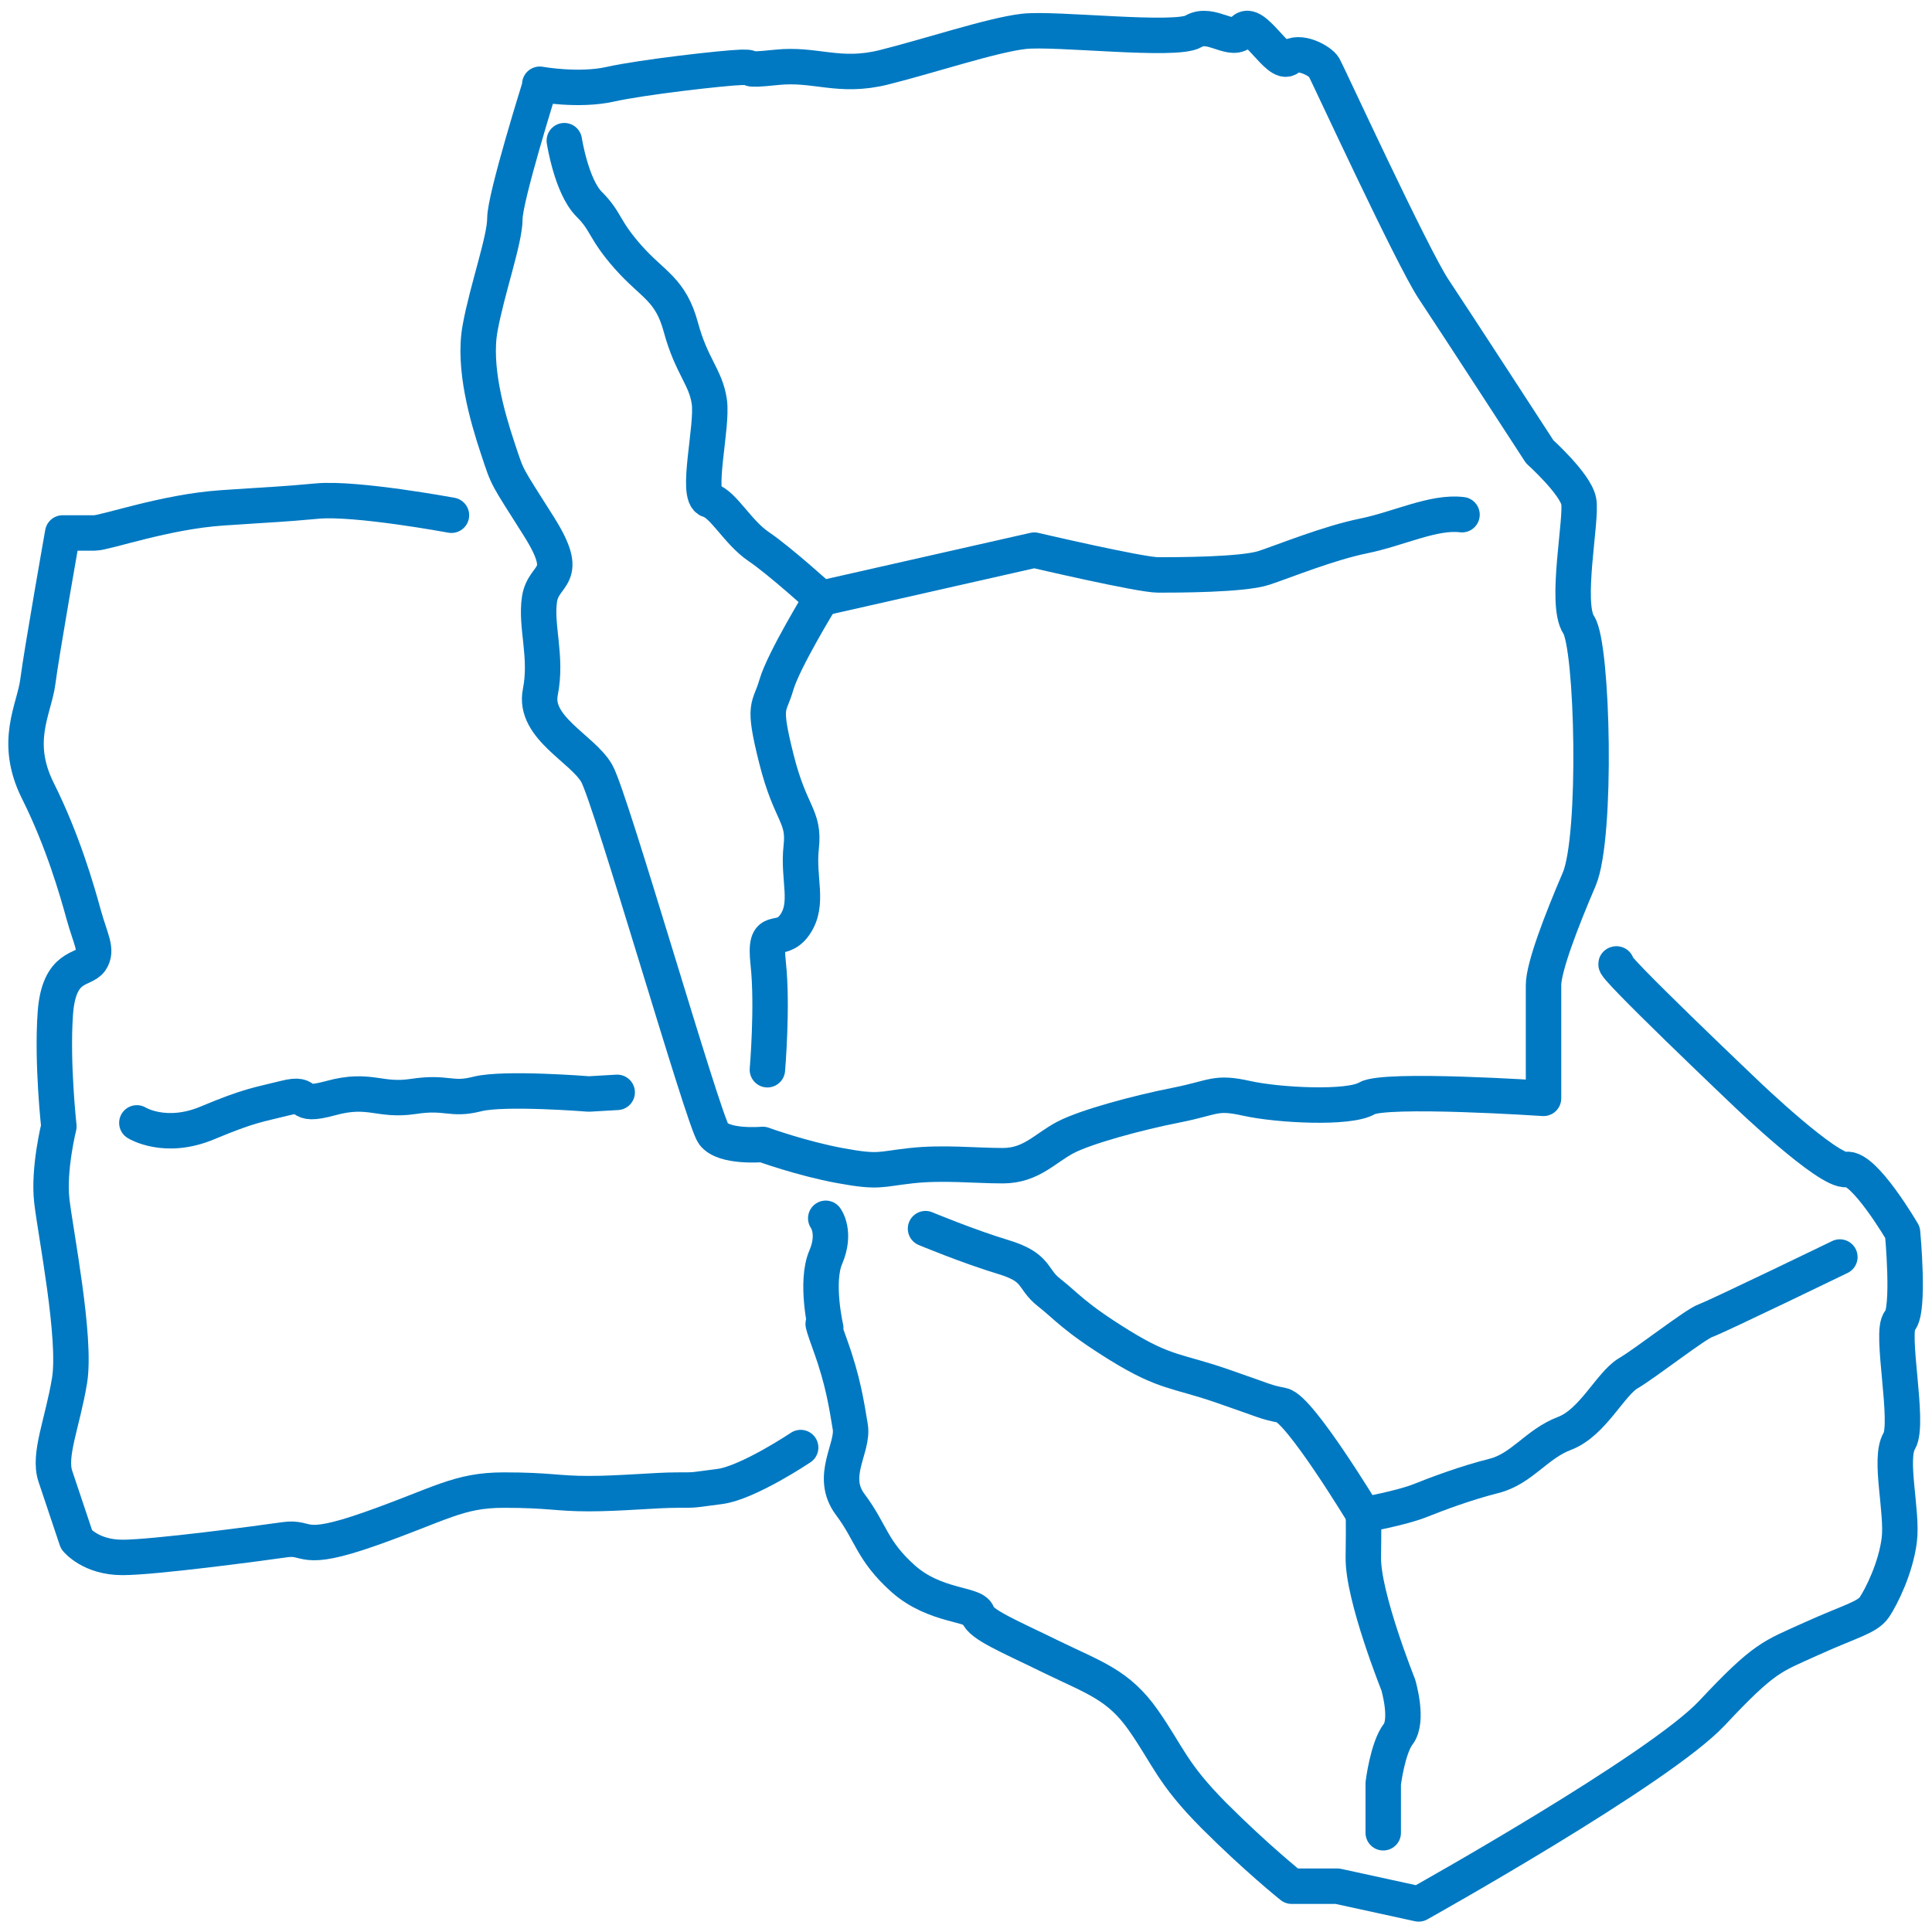 <?xml version="1.0" encoding="UTF-8"?><svg id="a" xmlns="http://www.w3.org/2000/svg" viewBox="0 0 70.87 70.87"><path d="M19.8,3.09s1.43,.26,2.59,0,4.15-.6,4.8-.62-.13,.15,1.3,0,2.28,.41,3.93,0,3.98-1.19,5.14-1.32,5.57,.39,6.22,0,1.43,.48,1.81-.02,1.3,1.33,1.68,1,1.17,.11,1.3,.34,3.24,6.97,4.02,8.14,3.89,5.96,3.89,5.96c0,0,1.3,1.17,1.43,1.81s-.52,3.76,0,4.54,.68,7.78,.02,9.33c-.67,1.56-1.31,3.24-1.31,3.89v4.15s-5.83-.39-6.48,0-3.24,.26-4.41,0c-1.17-.26-1.17-.03-2.59,.25s-3.3,.79-4.05,1.18-1.26,1.04-2.3,1.04-2.2-.13-3.37,0-1.17,.26-2.59,0-2.85-.78-2.85-.78c0,0-1.43,.13-1.81-.39s-3.76-12.31-4.28-13.22-2.33-1.68-2.07-2.98-.18-2.42-.03-3.41,1.2-.73-.03-2.68-1.11-1.68-1.5-2.85-.91-2.98-.65-4.41c.26-1.43,.91-3.24,.91-4.02s1.3-4.92,1.3-4.92Z" style="fill:none; stroke:#0079c2; stroke-linecap:round; stroke-linejoin:round; stroke-width:1.3px;"/><path d="M16.56,18.9s-3.5-.65-4.92-.52c-1.43,.13-1.43,.11-3.5,.25s-4.28,.92-4.67,.92h-1.17s-.78,4.41-.91,5.44-.91,2.2,0,4.02,1.43,3.63,1.68,4.54,.52,1.3,.26,1.68-1.17,.13-1.3,1.94,.13,4.15,.13,4.15c0,0-.39,1.56-.26,2.72s.91,5.05,.65,6.61-.78,2.72-.52,3.5l.78,2.33s.52,.65,1.68,.65,5.05-.52,5.96-.65c.91-.13,.52,.52,3.11-.39,2.59-.91,3.24-1.43,4.92-1.43s1.94,.13,3.11,.13,2.46-.13,3.24-.13,.52,0,1.56-.13,2.98-1.43,2.98-1.43" style="fill:none; stroke:#0079c2; stroke-linecap:round; stroke-linejoin:round; stroke-width:1.3px;"/><path d="M30.29,44.69s.39,.52,0,1.43,0,2.59,0,2.59c0,0-.3-.65,.17,.65s.6,2.2,.73,2.98-.78,1.81,0,2.85c.78,1.04,.78,1.68,1.94,2.72,1.17,1.04,2.61,.91,2.73,1.3s1.16,.81,2.71,1.57c1.56,.76,2.46,1.02,3.37,2.32s1.04,1.94,2.59,3.5c1.56,1.56,2.85,2.59,2.85,2.59h1.68l2.98,.65s8.81-4.92,10.76-7c1.94-2.07,2.2-2.07,3.63-2.72,1.43-.65,2.07-.78,2.33-1.17s.78-1.43,.91-2.46-.39-2.98,0-3.63-.35-4.02,.02-4.41,.1-3.24,.1-3.24c0,0-1.41-2.42-2.06-2.31s-3.63-2.74-3.63-2.74c0,0-5.18-4.92-4.8-4.8" style="fill:none; stroke:#0079c2; stroke-linecap:round; stroke-linejoin:round; stroke-width:1.3px;"/><path d="M67.49,46.11s-4.54,2.2-4.92,2.33-2.2,1.56-2.85,1.94c-.65,.39-1.3,1.81-2.33,2.2s-1.56,1.3-2.59,1.56-2.07,.65-2.72,.91-2.05,.52-2.05,.52c0,0-2.35-3.89-3-4.02-.65-.13-.52-.13-2.2-.71-1.68-.58-2.07-.45-3.76-1.49-1.68-1.04-1.94-1.43-2.59-1.94s-.39-.91-1.68-1.3-2.85-1.04-2.85-1.04" style="fill:none; stroke:#0079c2; stroke-linecap:round; stroke-linejoin:round; stroke-width:1.3px;"/><path d="M50.01,55.57s.02,.13,0,1.56,1.28,4.67,1.28,4.67c0,0,.39,1.3,0,1.81s-.55,1.81-.55,1.81v1.81" style="fill:none; stroke:#0079c2; stroke-linecap:round; stroke-linejoin:round; stroke-width:1.3px;"/><path d="M20.7,5.16s.26,1.68,.91,2.33,.52,.91,1.43,1.94,1.56,1.17,1.94,2.59c.39,1.43,.91,1.81,1.04,2.72s-.52,3.46,0,3.61,1.04,1.18,1.81,1.7,2.29,1.9,2.29,1.9l7.82-1.77s3.89,.91,4.54,.91,3.11,0,3.89-.26,2.37-.91,3.65-1.17,2.57-.91,3.61-.78" style="fill:none; stroke:#0079c2; stroke-linecap:round; stroke-linejoin:round; stroke-width:1.3px;"/><path d="M30.12,21.97s-1.38,2.25-1.64,3.15-.52,.65,0,2.72,1.04,2.07,.91,3.24,.31,2.07-.24,2.85-1.14-.13-.97,1.42-.03,3.89-.03,3.89" style="fill:none; stroke:#0079c2; stroke-linecap:round; stroke-linejoin:round; stroke-width:1.3px;"/><path d="M5.02,41.19s1.04,.65,2.59,0c1.56-.65,1.81-.65,2.85-.91,1.04-.26,.26,.39,1.68,0,1.43-.39,1.77,.13,3.02-.06s1.37,.16,2.35-.09,4.09,0,4.09,0l1.04-.06" style="fill:none; stroke:#0079c2; stroke-linecap:round; stroke-linejoin:round; stroke-width:1.3px;"/></svg>